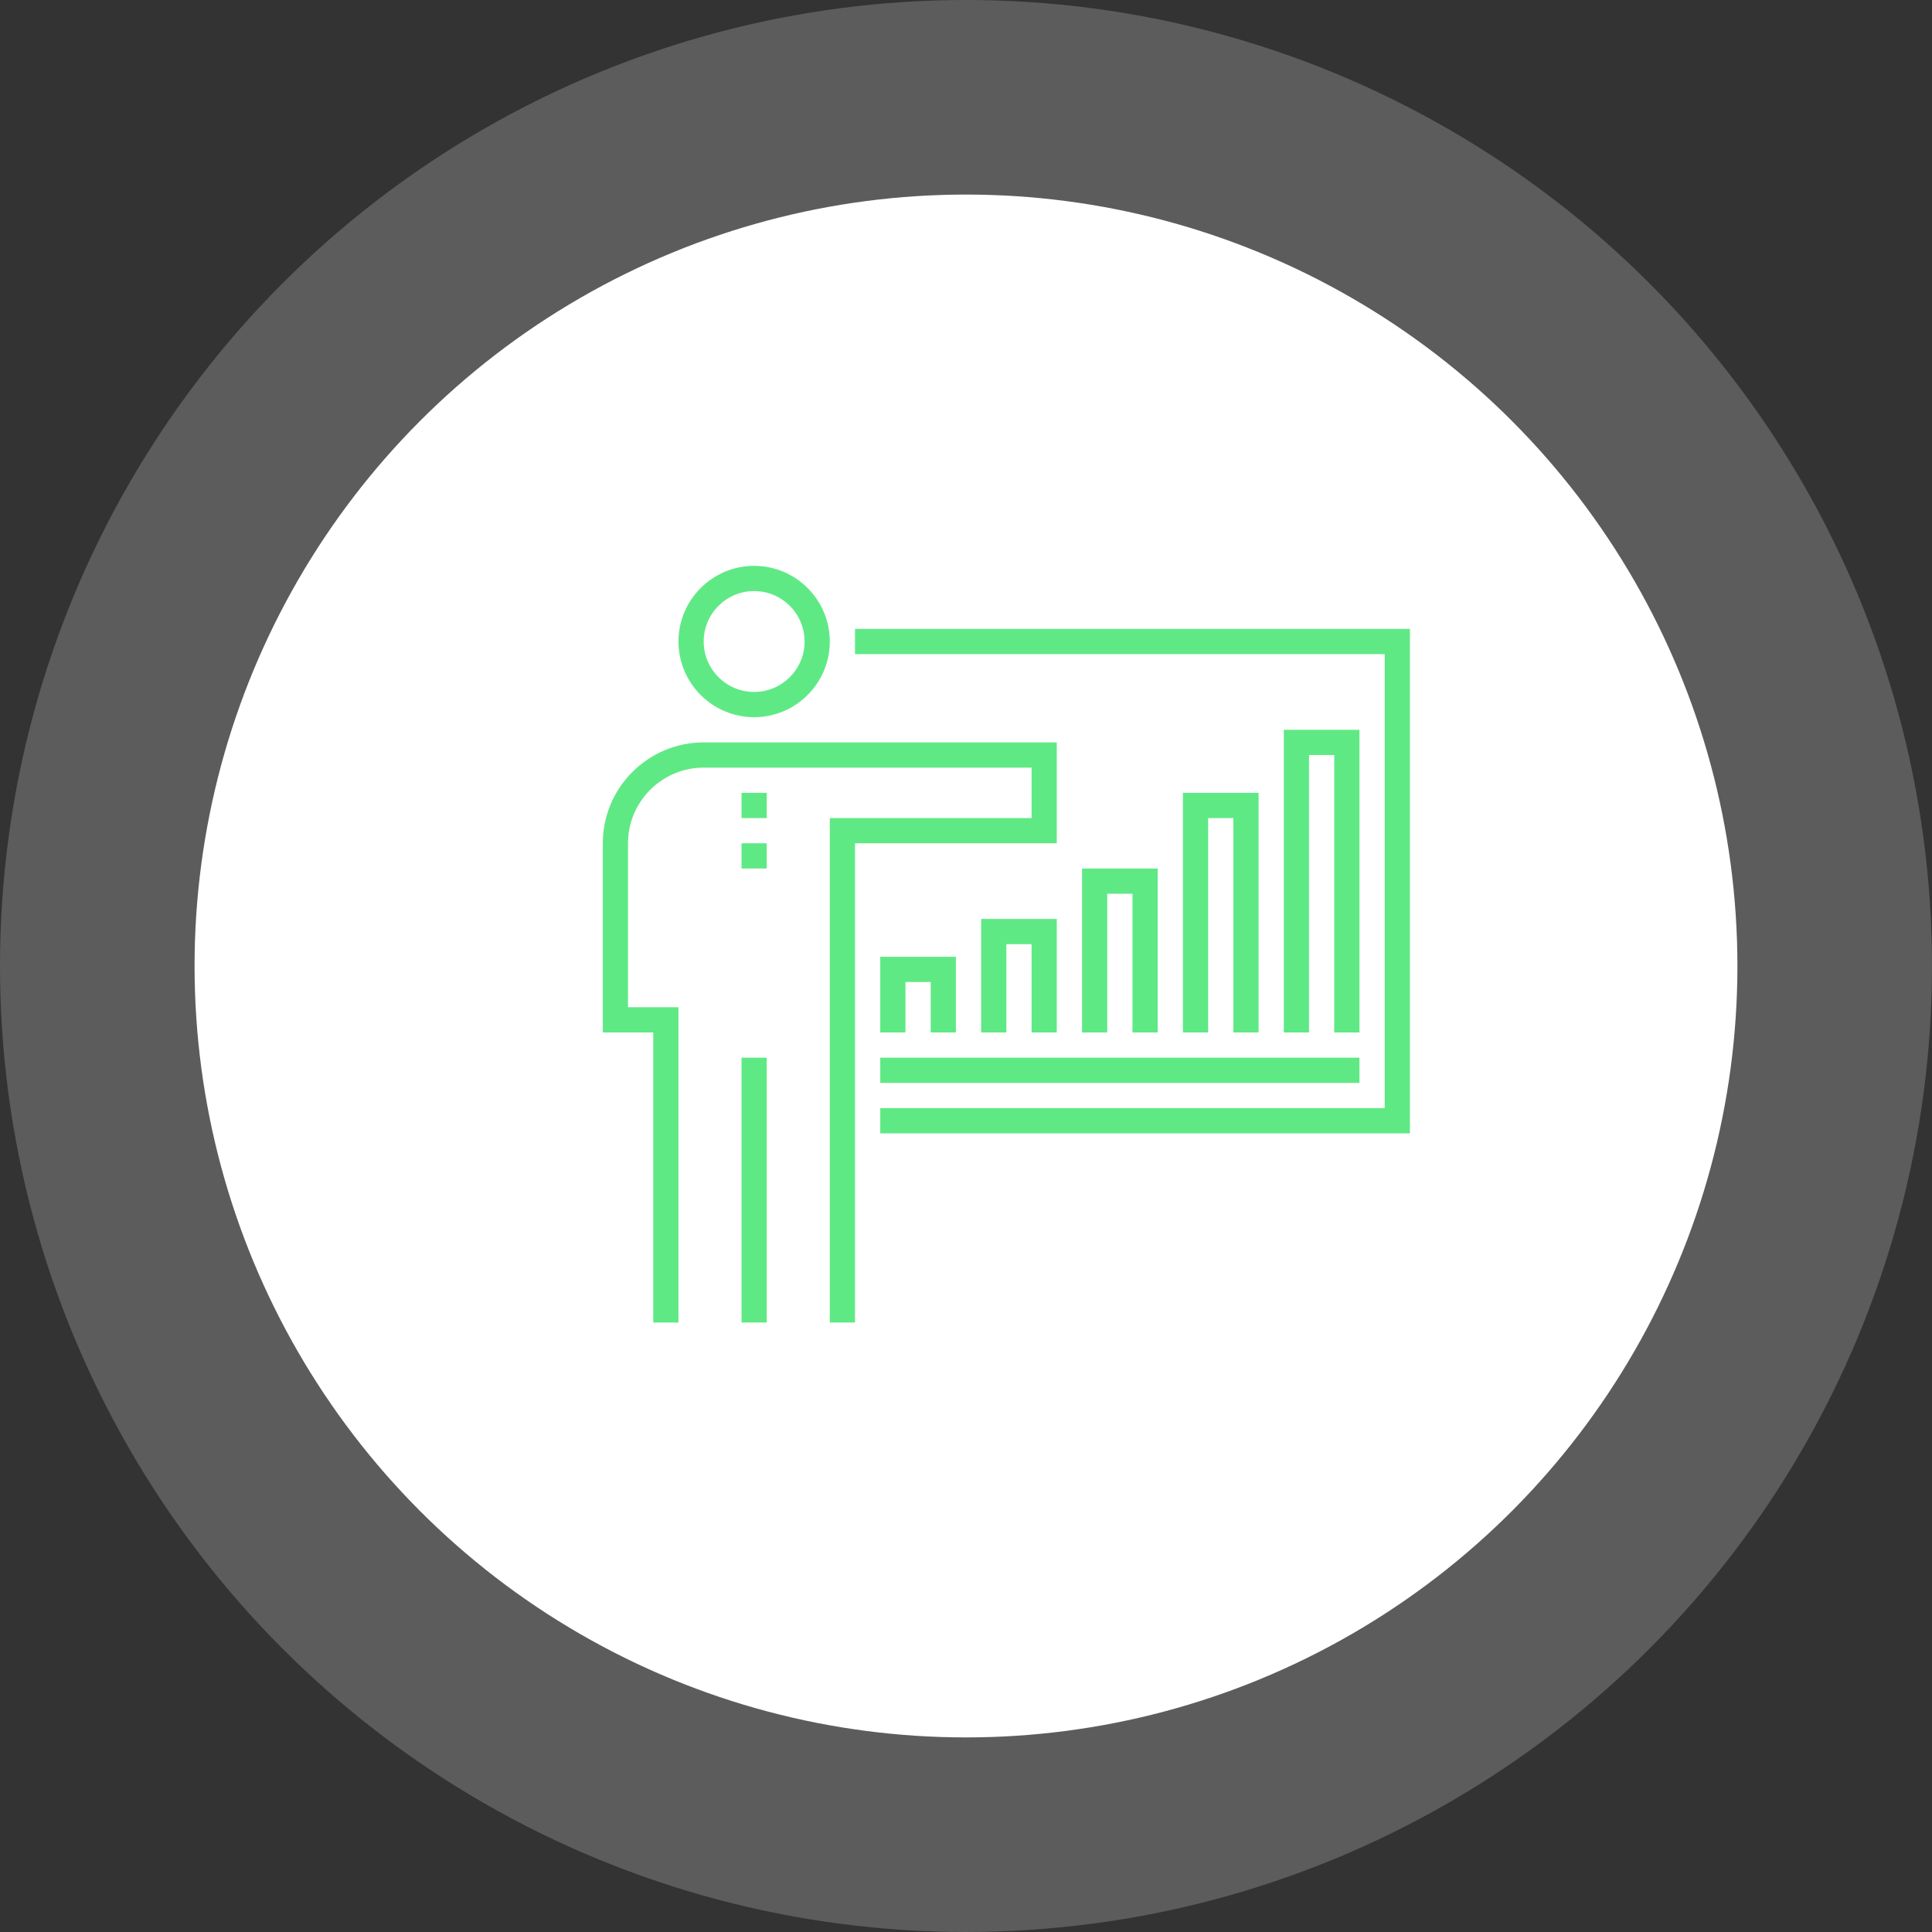 <svg xmlns="http://www.w3.org/2000/svg" id="uuid-e7ac9043-4d29-463e-a694-64196080bf89" width="115.773" height="115.773" viewBox="0 0 115.773 115.773"><rect x="0" y="0" width="115.773" height="115.773" fill="#333333" stroke="none"/><defs><style>.uuid-10d3e93a-bdda-4caa-b0c4-cda79ca7410a,.uuid-a5c7b25f-a6e4-4ea2-949b-412185ea298c,.uuid-4a169f34-3c34-40c2-b365-5812507f8867{stroke-width:0px;}.uuid-10d3e93a-bdda-4caa-b0c4-cda79ca7410a,.uuid-4a169f34-3c34-40c2-b365-5812507f8867{fill:#fff;}.uuid-a5c7b25f-a6e4-4ea2-949b-412185ea298c{fill:#5fe985;}.uuid-4a169f34-3c34-40c2-b365-5812507f8867{opacity:.2;}</style></defs><circle class="uuid-4a169f34-3c34-40c2-b365-5812507f8867" cx="57.886" cy="57.886" r="57.886"></circle><circle class="uuid-10d3e93a-bdda-4caa-b0c4-cda79ca7410a" cx="57.886" cy="57.886" r="46.227"></circle><polygon class="uuid-a5c7b25f-a6e4-4ea2-949b-412185ea298c" points="51.236 37.686 51.236 39.197 82.977 39.197 82.977 66.403 52.748 66.403 52.748 67.915 84.488 67.915 84.488 37.686 51.236 37.686"></polygon><rect class="uuid-a5c7b25f-a6e4-4ea2-949b-412185ea298c" x="52.748" y="63.38" width="28.717" height="1.512"></rect><polygon class="uuid-a5c7b25f-a6e4-4ea2-949b-412185ea298c" points="57.282 61.869 57.282 57.335 52.748 57.335 52.748 61.869 54.259 61.869 54.259 58.846 55.771 58.846 55.771 61.869 57.282 61.869"></polygon><polygon class="uuid-a5c7b25f-a6e4-4ea2-949b-412185ea298c" points="69.374 61.869 69.374 52.045 64.839 52.045 64.839 61.869 66.351 61.869 66.351 53.556 67.862 53.556 67.862 61.869 69.374 61.869"></polygon><polygon class="uuid-a5c7b25f-a6e4-4ea2-949b-412185ea298c" points="75.419 61.869 75.419 47.51 70.885 47.51 70.885 61.869 72.397 61.869 72.397 49.022 73.908 49.022 73.908 61.869 75.419 61.869"></polygon><polygon class="uuid-a5c7b25f-a6e4-4ea2-949b-412185ea298c" points="81.465 61.869 81.465 43.732 76.931 43.732 76.931 61.869 78.442 61.869 78.442 45.243 79.954 45.243 79.954 61.869 81.465 61.869"></polygon><polygon class="uuid-a5c7b25f-a6e4-4ea2-949b-412185ea298c" points="63.328 61.869 63.328 55.068 58.794 55.068 58.794 61.869 60.305 61.869 60.305 56.579 61.816 56.579 61.816 61.869 63.328 61.869"></polygon><rect class="uuid-a5c7b25f-a6e4-4ea2-949b-412185ea298c" x="44.435" y="63.38" width="1.511" height="15.87"></rect><path class="uuid-a5c7b25f-a6e4-4ea2-949b-412185ea298c" d="m45.191,42.976c2.5,0,4.534-2.034,4.534-4.534s-2.034-4.534-4.534-4.534-4.534,2.034-4.534,4.534,2.034,4.534,4.534,4.534Zm0-7.557c1.667,0,3.023,1.356,3.023,3.023s-1.356,3.023-3.023,3.023-3.023-1.356-3.023-3.023,1.356-3.023,3.023-3.023Z"></path><path class="uuid-a5c7b25f-a6e4-4ea2-949b-412185ea298c" d="m63.328,44.487h-21.16c-3.334,0-6.046,2.712-6.046,6.046v11.336h3.023v17.381h1.511v-18.893h-3.023v-9.824c0-2.5,2.034-4.534,4.534-4.534h19.649v3.023h-12.091v30.229h1.511v-28.717h12.091v-6.046Z"></path><rect class="uuid-a5c7b25f-a6e4-4ea2-949b-412185ea298c" x="44.435" y="47.51" width="1.511" height="1.512"></rect><rect class="uuid-a5c7b25f-a6e4-4ea2-949b-412185ea298c" x="44.435" y="50.533" width="1.511" height="1.511"></rect></svg>